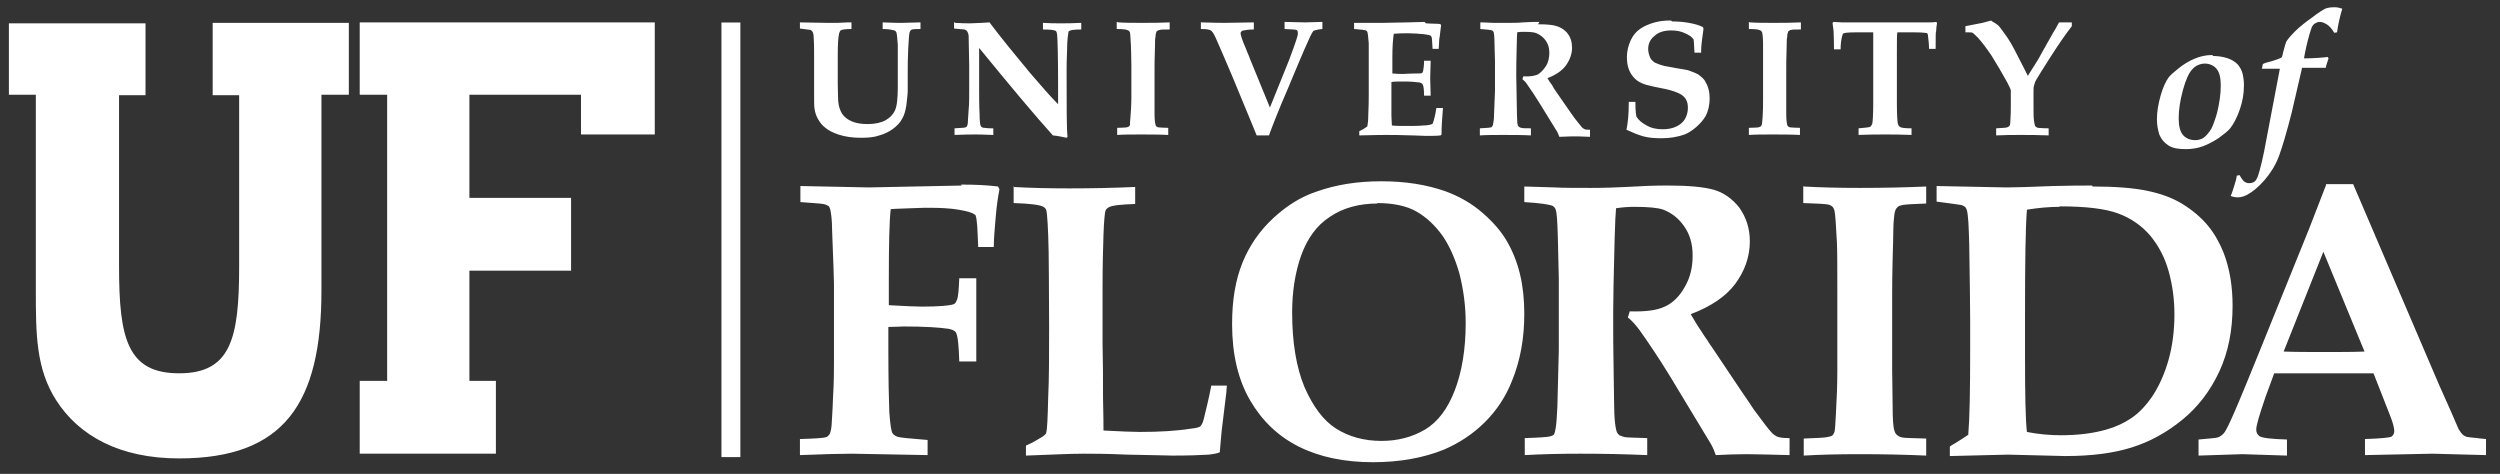 <svg width="153" height="29" viewBox="0 0 153 29" fill="none" xmlns="http://www.w3.org/2000/svg">
<rect x="0" y="0" width="153" height="29" fill="#333333" stroke="none"/>
<g clip-path="url(#clip0_4146_323989)">
<path d="M44.153 27.975H45.31V1.377H44.153V27.975Z" fill="white"/>
<path d="M142.855 0.444C142.623 0.444 142.45 0.473 142.305 0.531C142.189 0.589 141.9 0.762 141.524 1.052C141.119 1.341 140.742 1.631 140.424 1.949C140.221 2.151 140.048 2.354 139.932 2.528C139.874 2.644 139.816 2.875 139.729 3.194C139.701 3.338 139.672 3.454 139.643 3.512C139.498 3.599 139.296 3.657 139.035 3.744C138.775 3.802 138.601 3.859 138.486 3.917L138.427 4.207H138.775H139.527L138.717 8.461C138.514 9.618 138.312 10.4 138.196 10.747C138.138 10.921 138.051 11.066 137.964 11.124C137.878 11.182 137.762 11.21 137.646 11.21C137.531 11.21 137.444 11.182 137.328 11.095C137.241 11.008 137.154 10.892 137.068 10.719L136.894 10.747C136.865 10.95 136.807 11.152 136.749 11.326C136.691 11.5 136.633 11.732 136.518 11.992C136.662 12.05 136.807 12.079 136.952 12.079C137.125 12.079 137.328 12.021 137.502 11.934C137.878 11.731 138.225 11.442 138.601 11.008C138.949 10.603 139.267 10.111 139.47 9.561C139.672 9.011 139.932 8.143 140.251 6.898L140.887 4.149H141.466H142.334C142.363 3.975 142.45 3.773 142.508 3.57L142.45 3.483C142.334 3.512 142.131 3.512 141.9 3.541C141.495 3.57 141.234 3.57 141.119 3.57H141.003C141.09 3.078 141.206 2.557 141.35 2.065C141.408 1.862 141.466 1.717 141.495 1.631C141.553 1.544 141.611 1.457 141.697 1.428C141.784 1.37 141.871 1.341 141.987 1.341C142.103 1.341 142.247 1.399 142.392 1.486C142.537 1.573 142.71 1.747 142.855 2.007L143.028 1.978C143.086 1.515 143.202 1.023 143.347 0.531C143.173 0.473 143.028 0.444 142.884 0.444L142.855 0.444ZM102.257 1.255C101.909 1.255 101.591 1.283 101.273 1.37C100.955 1.457 100.666 1.573 100.405 1.747C100.145 1.92 99.942 2.152 99.797 2.47C99.652 2.788 99.566 3.136 99.566 3.483C99.566 3.744 99.595 4.004 99.682 4.235C99.769 4.467 99.884 4.641 100.057 4.814C100.231 4.988 100.463 5.104 100.752 5.191C100.955 5.249 101.331 5.336 101.938 5.451C102.343 5.538 102.633 5.654 102.806 5.741C102.98 5.828 103.096 5.943 103.183 6.088C103.27 6.233 103.299 6.406 103.299 6.609C103.299 6.841 103.24 7.072 103.125 7.274C103.009 7.477 102.836 7.622 102.604 7.737C102.373 7.853 102.083 7.911 101.765 7.911C101.418 7.911 101.07 7.853 100.781 7.68C100.492 7.535 100.26 7.332 100.145 7.13C100.087 6.782 100.086 6.493 100.086 6.233H99.682C99.682 7.014 99.624 7.564 99.537 7.94C99.913 8.114 100.26 8.259 100.579 8.346C100.897 8.432 101.273 8.461 101.678 8.461C102.228 8.461 102.691 8.374 103.096 8.23C103.327 8.143 103.588 7.969 103.819 7.767C104.051 7.564 104.225 7.361 104.369 7.13C104.543 6.811 104.63 6.435 104.63 6.03C104.63 5.799 104.601 5.567 104.543 5.393C104.485 5.191 104.398 5.046 104.312 4.901C104.225 4.786 104.08 4.669 103.935 4.554C103.762 4.467 103.559 4.38 103.299 4.294C103.183 4.265 102.98 4.236 102.633 4.178C102.286 4.12 102.026 4.062 101.852 4.033C101.591 3.975 101.418 3.888 101.273 3.83C101.157 3.743 101.042 3.657 100.984 3.512C100.926 3.367 100.868 3.194 100.868 2.991C100.868 2.702 100.983 2.412 101.244 2.21C101.475 1.978 101.823 1.862 102.286 1.862C102.604 1.862 102.893 1.92 103.125 2.036C103.385 2.152 103.559 2.268 103.646 2.412C103.675 2.557 103.674 2.846 103.703 3.222H104.109C104.109 2.875 104.138 2.615 104.167 2.412C104.196 2.21 104.224 2.007 104.253 1.775L104.225 1.659C103.993 1.544 103.704 1.457 103.356 1.399C103.038 1.342 102.691 1.312 102.344 1.312L102.257 1.255ZM121.876 1.255C121.673 1.313 121.5 1.342 121.326 1.399L120.284 1.602V1.978C120.545 1.978 120.69 1.978 120.719 2.007C120.776 2.036 120.892 2.152 121.066 2.325C121.297 2.586 121.587 2.962 121.876 3.396C122.223 3.946 122.542 4.496 122.86 5.075C122.976 5.306 123.062 5.48 123.062 5.538V6.464C123.062 6.725 123.062 7.043 123.033 7.419C123.033 7.593 123.005 7.68 122.976 7.709C122.947 7.737 122.918 7.767 122.831 7.796C122.773 7.824 122.542 7.824 122.165 7.853V8.287C122.686 8.258 123.178 8.259 123.67 8.259C124.191 8.259 124.741 8.258 125.377 8.287V7.853C125.001 7.853 124.799 7.824 124.712 7.824C124.654 7.795 124.596 7.766 124.567 7.737C124.538 7.708 124.509 7.593 124.48 7.39C124.451 7.188 124.451 6.898 124.451 6.464V5.625C124.451 5.451 124.451 5.335 124.48 5.248C124.509 5.133 124.538 5.017 124.625 4.873C124.741 4.67 125.03 4.207 125.493 3.483C125.956 2.76 126.39 2.123 126.795 1.602V1.37H126.014C125.956 1.457 125.869 1.66 125.667 1.978C125.146 2.904 124.828 3.454 124.741 3.628L124.104 4.641C124.017 4.467 123.786 4.004 123.41 3.281C123.178 2.818 122.947 2.412 122.686 2.065C122.513 1.833 122.397 1.66 122.31 1.573C122.223 1.486 122.079 1.399 121.876 1.284L121.876 1.255ZM58.389 1.341V1.747C58.736 1.775 58.939 1.804 59.026 1.804C59.112 1.833 59.141 1.862 59.17 1.891C59.199 1.92 59.228 1.978 59.257 2.065C59.286 2.152 59.286 2.296 59.286 2.528L59.315 3.975V5.567C59.315 6.001 59.315 6.348 59.286 6.638C59.257 7.13 59.228 7.419 59.228 7.564C59.199 7.651 59.199 7.708 59.17 7.737C59.141 7.766 59.112 7.796 59.083 7.796C59.025 7.825 58.794 7.824 58.417 7.853V8.259C58.967 8.23 59.401 8.23 59.72 8.23C59.806 8.23 60.154 8.23 60.791 8.259V7.853H60.704C60.617 7.853 60.443 7.853 60.241 7.824C60.154 7.824 60.096 7.796 60.067 7.767C60.038 7.738 60.009 7.709 60.009 7.68C59.98 7.593 59.951 7.361 59.951 6.985C59.922 6.435 59.923 5.885 59.923 5.393V2.933C61.861 5.306 63.366 7.101 64.437 8.287C64.726 8.316 65.016 8.374 65.276 8.432L65.334 8.374C65.276 7.911 65.276 6.58 65.276 4.38C65.276 4.091 65.276 3.657 65.305 3.078C65.305 2.499 65.363 2.123 65.392 1.949C65.392 1.92 65.421 1.891 65.45 1.891C65.536 1.833 65.768 1.804 66.173 1.804V1.399C65.652 1.428 65.247 1.428 64.928 1.428C64.581 1.428 64.205 1.428 63.829 1.399V1.804C64.263 1.804 64.523 1.833 64.61 1.891C64.668 1.92 64.668 2.007 64.697 2.123C64.726 2.441 64.755 3.483 64.755 5.248V6.377C64.292 5.914 63.713 5.249 63.019 4.438C62.064 3.281 61.225 2.267 60.559 1.37L60.096 1.399L59.373 1.428C59.17 1.428 58.881 1.428 58.447 1.399L58.389 1.341ZM68.343 1.341V1.775C68.69 1.775 68.921 1.805 68.979 1.834C69.037 1.863 69.066 1.862 69.095 1.891C69.124 1.92 69.124 1.949 69.153 1.978C69.182 2.094 69.182 2.354 69.211 2.76C69.211 2.933 69.24 3.367 69.24 4.033V6.088C69.24 6.435 69.211 6.783 69.182 7.188C69.153 7.448 69.153 7.622 69.153 7.651C69.153 7.68 69.124 7.708 69.095 7.737C69.066 7.766 69.008 7.767 68.951 7.796C68.893 7.796 68.69 7.824 68.372 7.824V8.259C68.777 8.23 69.269 8.23 69.79 8.23C70.397 8.23 70.976 8.23 71.497 8.259V7.824C71.179 7.824 70.976 7.796 70.918 7.796C70.861 7.796 70.803 7.766 70.774 7.737C70.745 7.708 70.716 7.68 70.716 7.622C70.687 7.535 70.658 7.303 70.658 6.956V6.059V4.062C70.658 4.004 70.658 3.57 70.687 2.76C70.687 2.528 70.687 2.355 70.716 2.268C70.716 2.123 70.745 2.007 70.774 1.949C70.774 1.92 70.802 1.891 70.831 1.891C70.86 1.862 70.918 1.834 70.976 1.834C71.034 1.805 71.236 1.804 71.584 1.804V1.37C71.034 1.399 70.484 1.399 69.877 1.399C69.327 1.399 68.864 1.399 68.459 1.37L68.343 1.341ZM73.494 1.341V1.775C73.812 1.775 74.015 1.805 74.102 1.862C74.159 1.891 74.275 2.036 74.391 2.297C74.507 2.557 74.854 3.338 75.404 4.641L76.098 6.32C76.359 6.927 76.619 7.593 76.908 8.287H77.66C77.863 7.737 78.239 6.753 78.818 5.422L79.484 3.83L79.831 3.02C80.12 2.354 80.294 1.978 80.381 1.891C80.439 1.862 80.612 1.804 80.93 1.775V1.341L79.86 1.37L78.616 1.341V1.775C78.76 1.775 78.934 1.804 79.165 1.804C79.252 1.804 79.31 1.834 79.339 1.834C79.368 1.834 79.397 1.862 79.397 1.891C79.426 1.92 79.426 1.949 79.426 2.007V2.123C79.397 2.268 79.31 2.528 79.165 2.933C78.963 3.483 78.847 3.802 78.818 3.86L77.719 6.58L76.474 3.541C76.474 3.512 76.445 3.483 76.445 3.454C76.445 3.425 76.359 3.28 76.243 2.962C76.011 2.441 75.924 2.123 75.924 2.036C75.924 1.978 75.954 1.949 75.982 1.92C76.011 1.891 76.04 1.862 76.127 1.862C76.243 1.833 76.445 1.804 76.735 1.804V1.37L74.97 1.399C74.796 1.399 74.304 1.399 73.523 1.37L73.494 1.341ZM87.181 1.341L86.168 1.37C85.618 1.37 85.126 1.399 84.663 1.399H84.027H82.869V1.775C83.245 1.804 83.506 1.833 83.593 1.862C83.621 1.891 83.651 1.891 83.68 1.949C83.709 2.036 83.738 2.267 83.767 2.644V3.599V5.827C83.767 6.088 83.766 6.493 83.737 7.072C83.737 7.39 83.709 7.593 83.68 7.737C83.564 7.824 83.39 7.94 83.188 8.027V8.287C84.201 8.258 84.75 8.259 84.837 8.259C85.126 8.259 85.676 8.258 86.457 8.287L87.268 8.316C87.644 8.316 87.962 8.316 88.165 8.287L88.222 8.23C88.222 7.796 88.252 7.275 88.309 6.609H87.904C87.846 7.043 87.76 7.332 87.702 7.506C87.673 7.564 87.673 7.593 87.644 7.593C87.586 7.622 87.384 7.68 87.094 7.68C86.805 7.709 86.458 7.708 86.11 7.708C85.734 7.708 85.445 7.709 85.184 7.68C85.184 7.506 85.155 7.332 85.155 7.101V5.017C85.358 4.988 85.618 4.988 85.966 4.988C86.313 4.988 86.631 5.017 86.863 5.046C86.978 5.075 87.036 5.104 87.065 5.162C87.123 5.249 87.152 5.48 87.152 5.856H87.557L87.528 4.785L87.557 3.715H87.152C87.152 4.004 87.123 4.207 87.094 4.351C87.065 4.409 87.065 4.438 87.036 4.467C87.007 4.496 86.891 4.496 86.718 4.496C86.255 4.496 85.965 4.525 85.907 4.525C85.676 4.525 85.445 4.525 85.213 4.496V3.483C85.213 2.904 85.242 2.441 85.3 2.065C85.618 2.036 85.907 2.036 86.197 2.036C86.515 2.036 86.834 2.065 87.152 2.094C87.383 2.123 87.499 2.152 87.557 2.181C87.586 2.21 87.586 2.239 87.615 2.268C87.644 2.355 87.644 2.586 87.673 2.991H88.049C88.078 2.557 88.078 2.326 88.107 2.268L88.194 1.544L88.165 1.486C88.078 1.457 88.049 1.457 87.991 1.457C87.644 1.457 87.384 1.428 87.268 1.428L87.181 1.341ZM94.213 1.341C93.952 1.341 93.605 1.341 93.2 1.37C92.939 1.399 92.65 1.399 92.303 1.399H91.377C90.914 1.371 90.653 1.37 90.596 1.37V1.775C91.001 1.804 91.232 1.833 91.319 1.862L91.406 1.949C91.434 2.036 91.464 2.268 91.464 2.702L91.493 3.744V5.567L91.435 7.014C91.435 7.274 91.406 7.477 91.377 7.593C91.377 7.651 91.348 7.708 91.319 7.737C91.29 7.766 91.29 7.796 91.232 7.796C91.174 7.825 90.943 7.824 90.567 7.853V8.287C91.001 8.258 91.463 8.259 91.984 8.259C92.563 8.259 93.142 8.258 93.692 8.287V7.853C93.373 7.853 93.2 7.853 93.113 7.824C93.055 7.824 92.997 7.796 92.968 7.767L92.911 7.709C92.882 7.651 92.852 7.535 92.852 7.361C92.852 7.275 92.823 6.869 92.823 6.204C92.823 5.654 92.795 5.133 92.795 4.641C92.795 4.322 92.795 3.715 92.823 2.788C92.823 2.383 92.852 2.094 92.852 1.978C92.997 1.949 93.171 1.949 93.316 1.949C93.663 1.949 93.924 1.978 94.039 2.036C94.242 2.123 94.444 2.268 94.589 2.47C94.733 2.673 94.82 2.904 94.82 3.222C94.82 3.512 94.763 3.802 94.618 4.033C94.473 4.265 94.299 4.438 94.126 4.554C93.923 4.641 93.634 4.699 93.229 4.67L93.171 4.843C93.258 4.93 93.374 5.017 93.46 5.162C93.663 5.451 93.923 5.828 94.242 6.348L95.312 8.085C95.37 8.201 95.399 8.288 95.428 8.374C95.688 8.374 95.949 8.346 96.21 8.346C96.441 8.346 96.788 8.345 97.309 8.374V7.94C97.164 7.94 97.048 7.94 96.99 7.911C96.933 7.883 96.875 7.853 96.817 7.796C96.759 7.738 96.615 7.535 96.354 7.217C96.325 7.188 96.238 7.043 96.007 6.724L95.225 5.596C95.197 5.567 95.196 5.538 95.167 5.509C95.138 5.48 95.081 5.393 94.994 5.22C94.878 5.075 94.791 4.93 94.704 4.785C95.225 4.583 95.602 4.323 95.833 4.004C96.064 3.686 96.21 3.309 96.21 2.933C96.21 2.586 96.123 2.296 95.949 2.065C95.775 1.833 95.544 1.689 95.283 1.602C95.023 1.515 94.647 1.486 94.126 1.486L94.213 1.341ZM107.031 1.341V1.775C107.379 1.775 107.611 1.805 107.668 1.834C107.726 1.863 107.755 1.862 107.784 1.891C107.813 1.92 107.813 1.949 107.842 1.978C107.871 2.094 107.9 2.354 107.9 2.76V4.033V6.088C107.9 6.435 107.9 6.783 107.871 7.188C107.842 7.448 107.842 7.622 107.813 7.651C107.813 7.68 107.784 7.708 107.755 7.737C107.726 7.766 107.668 7.767 107.61 7.796C107.552 7.796 107.35 7.824 107.031 7.824V8.259C107.437 8.23 107.929 8.23 108.449 8.23C109.057 8.23 109.636 8.23 110.157 8.259V7.824C109.839 7.824 109.636 7.796 109.578 7.796C109.52 7.796 109.462 7.766 109.433 7.737C109.404 7.708 109.376 7.68 109.376 7.622C109.347 7.535 109.318 7.303 109.318 6.956V6.059V4.062C109.318 4.004 109.317 3.57 109.346 2.76C109.346 2.528 109.347 2.355 109.376 2.268C109.376 2.123 109.404 2.007 109.433 1.949C109.433 1.92 109.462 1.891 109.491 1.891C109.52 1.862 109.549 1.834 109.607 1.834C109.665 1.805 109.867 1.804 110.214 1.804V1.37C109.665 1.399 109.115 1.399 108.508 1.399C107.958 1.399 107.495 1.399 107.09 1.37L107.031 1.341ZM112.211 1.341L112.153 1.399C112.182 1.573 112.182 1.718 112.211 1.862C112.211 1.949 112.24 2.325 112.24 3.02H112.645C112.645 2.731 112.674 2.47 112.732 2.238C112.761 2.151 112.761 2.094 112.79 2.065C112.819 2.036 112.848 2.036 112.963 2.007C113.224 1.978 113.542 1.978 113.918 1.978H114.642V3.338V6.29C114.642 7.014 114.613 7.419 114.584 7.564C114.555 7.651 114.497 7.738 114.44 7.767C114.353 7.796 114.121 7.824 113.745 7.853V8.258C114.353 8.23 114.902 8.23 115.365 8.23C115.799 8.23 116.349 8.23 116.986 8.258V7.853C116.581 7.853 116.349 7.825 116.291 7.767C116.204 7.738 116.175 7.651 116.146 7.564C116.117 7.419 116.089 6.985 116.089 6.29V3.338C116.089 2.557 116.089 2.094 116.118 1.978L116.812 1.978C117.188 1.978 117.507 1.978 117.796 2.007C117.883 2.007 117.941 2.036 117.941 2.036C117.97 2.065 117.998 2.123 117.998 2.238C118.027 2.47 118.057 2.731 118.057 2.991H118.461C118.461 2.297 118.462 1.92 118.491 1.92C118.491 1.775 118.519 1.573 118.548 1.399L118.49 1.341C118.346 1.37 118.172 1.37 118.027 1.37H116.378H114.381H112.732C112.558 1.37 112.384 1.341 112.24 1.341L112.211 1.341ZM22.015 1.37V5.799H23.694V23.308H22.015V27.766H30.349V23.308H28.728V16.565H34.95V12.108L28.728 12.108V5.799H35.557V8.23H40.072V1.37L22.044 1.37L22.015 1.37ZM48.955 1.37V1.747L49.621 1.834L49.736 1.949C49.765 2.007 49.795 2.123 49.795 2.268C49.824 2.644 49.823 3.049 49.823 3.512V4.757V5.711C49.823 6.232 49.823 6.551 49.852 6.667C49.881 6.869 49.939 7.072 50.055 7.274C50.171 7.477 50.316 7.68 50.518 7.824C50.721 7.998 50.981 8.114 51.299 8.23C51.733 8.374 52.196 8.432 52.688 8.432C53.122 8.432 53.499 8.403 53.817 8.287C54.135 8.201 54.424 8.056 54.656 7.882C54.887 7.708 55.09 7.506 55.206 7.274C55.35 7.043 55.408 6.783 55.466 6.464C55.495 6.146 55.553 5.827 55.553 5.538V4.38C55.553 4.033 55.553 3.57 55.582 2.991C55.611 2.412 55.639 2.065 55.668 1.978C55.697 1.892 55.727 1.863 55.755 1.834C55.842 1.776 56.016 1.775 56.334 1.775V1.37L55.234 1.399H55.09C54.974 1.399 54.627 1.399 54.019 1.37V1.775C54.395 1.775 54.627 1.834 54.743 1.862C54.8 1.891 54.83 1.92 54.858 1.978C54.888 2.065 54.916 2.326 54.945 2.731V4.323V5.335C54.945 6.03 54.887 6.522 54.772 6.754C54.656 7.014 54.453 7.217 54.193 7.361C53.932 7.506 53.556 7.593 53.093 7.593C52.688 7.593 52.37 7.535 52.109 7.419C51.849 7.303 51.675 7.159 51.531 6.956C51.415 6.754 51.328 6.522 51.299 6.204C51.299 6.059 51.27 5.683 51.27 5.104V4.525V3.396C51.27 2.701 51.299 2.268 51.357 2.036C51.386 1.949 51.415 1.891 51.444 1.862C51.531 1.805 51.762 1.775 52.11 1.775V1.37H51.907L51.242 1.399H50.576L48.955 1.37ZM13.016 1.399V5.827H14.636V16.334C14.636 20.733 14.115 22.846 10.961 22.846C7.807 22.846 7.286 20.733 7.286 16.334V5.827H8.906V1.428L0.544 1.428L0.544 5.799H2.193L2.193 17.781C2.193 20.386 2.193 22.556 3.438 24.495C4.827 26.666 7.315 28.055 10.961 28.055C17.385 28.055 19.672 24.698 19.672 17.781V5.799H21.349V1.4H13.016L13.016 1.399ZM135.389 3.367C134.984 3.367 134.637 3.454 134.29 3.599C133.943 3.744 133.624 3.946 133.335 4.178C133.046 4.409 132.843 4.583 132.728 4.728C132.554 4.959 132.38 5.335 132.236 5.827C132.091 6.348 132.004 6.811 132.004 7.303C132.004 7.651 132.062 7.94 132.149 8.23C132.265 8.519 132.438 8.721 132.699 8.895C132.959 9.069 133.306 9.127 133.769 9.127C134.145 9.127 134.492 9.069 134.811 8.953C135.129 8.838 135.448 8.664 135.766 8.461C136.084 8.229 136.345 8.027 136.489 7.853C136.692 7.593 136.894 7.216 137.068 6.724C137.242 6.232 137.329 5.741 137.329 5.22C137.329 4.959 137.299 4.728 137.242 4.496C137.184 4.265 137.068 4.091 136.952 3.946C136.807 3.801 136.605 3.657 136.345 3.57C136.084 3.483 135.766 3.426 135.448 3.426L135.389 3.367ZM134.941 3.89C135.225 3.894 135.479 4.008 135.65 4.207C135.824 4.409 135.911 4.757 135.911 5.22C135.911 5.77 135.824 6.349 135.679 6.927C135.563 7.333 135.448 7.651 135.332 7.882C135.187 8.114 135.042 8.288 134.898 8.403C134.753 8.519 134.55 8.577 134.348 8.577C134.03 8.577 133.769 8.461 133.596 8.259C133.422 8.056 133.335 7.709 133.335 7.246C133.335 6.725 133.422 6.146 133.596 5.509C133.769 4.872 133.972 4.438 134.174 4.236C134.374 4.008 134.658 3.894 134.941 3.89ZM84.519 11.095C83.072 11.095 81.77 11.298 80.554 11.732C79.599 12.05 78.731 12.6 77.921 13.352C77.111 14.105 76.474 15.002 76.04 16.073C75.606 17.144 75.404 18.389 75.404 19.836C75.404 21.688 75.78 23.251 76.503 24.495C77.227 25.74 78.211 26.695 79.484 27.332C80.757 27.969 82.262 28.287 84.027 28.287C85.647 28.287 87.124 28.026 88.397 27.505C89.323 27.1 90.162 26.55 90.885 25.826C91.609 25.103 92.158 24.264 92.534 23.309C93.055 22.035 93.287 20.675 93.287 19.199C93.287 18.331 93.2 17.52 93.027 16.797C92.853 16.073 92.592 15.408 92.245 14.8C91.898 14.192 91.406 13.613 90.74 13.034C90.075 12.456 89.323 12.021 88.454 11.703C87.297 11.298 85.995 11.095 84.577 11.095H84.519L84.519 11.095ZM142.335 11.269L142.364 11.298L141.322 13.989L138.255 21.572C137.676 23.019 137.271 23.974 137.068 24.466C136.634 25.508 136.345 26.116 136.258 26.261C136.171 26.434 136.085 26.55 135.998 26.608C135.911 26.695 135.795 26.753 135.679 26.782C135.563 26.811 135.188 26.84 134.551 26.898V27.882L137.242 27.795L139.962 27.882V26.898C139.036 26.869 138.457 26.81 138.283 26.695C138.168 26.608 138.081 26.492 138.081 26.29C138.081 26.029 138.284 25.364 138.66 24.264L139.181 22.846H145.258L146.27 25.422C146.444 25.856 146.53 26.203 146.53 26.376C146.53 26.521 146.473 26.637 146.357 26.724C146.241 26.782 145.691 26.84 144.736 26.869V27.852L148.875 27.766L152.144 27.852V26.869C151.913 26.84 151.74 26.839 151.624 26.811C151.248 26.782 151.016 26.753 150.929 26.724C150.842 26.695 150.755 26.637 150.697 26.579C150.64 26.521 150.553 26.405 150.466 26.261L150.003 25.19L149.279 23.569L144.013 11.269L142.335 11.269ZM58.823 11.298L58.852 11.355L53.18 11.471L48.984 11.385V12.368C49.737 12.426 50.229 12.455 50.374 12.484C50.547 12.513 50.634 12.571 50.692 12.6C50.75 12.629 50.779 12.716 50.808 12.802C50.866 13.063 50.924 13.468 50.924 14.076C51.01 16.16 51.039 17.26 51.039 17.375V22.267C51.039 22.672 51.039 23.366 50.981 24.321C50.952 25.276 50.894 25.855 50.894 26.029C50.865 26.348 50.807 26.55 50.721 26.637C50.663 26.695 50.605 26.753 50.547 26.753C50.403 26.811 49.882 26.84 48.956 26.869V27.852C50.403 27.794 51.473 27.766 52.139 27.766L56.769 27.852V26.926C55.669 26.839 55.061 26.782 54.916 26.724C54.772 26.666 54.685 26.608 54.627 26.521C54.54 26.405 54.483 25.971 54.425 25.218C54.396 24.466 54.367 23.164 54.367 21.311V20.009C54.801 20.009 55.119 19.98 55.322 19.98C56.566 19.98 57.492 20.038 58.071 20.125C58.302 20.183 58.447 20.241 58.505 20.357C58.621 20.559 58.678 21.138 58.707 22.122H59.749V17.028H58.707C58.678 17.723 58.649 18.157 58.562 18.359C58.505 18.504 58.447 18.591 58.36 18.62C58.1 18.707 57.463 18.765 56.422 18.765C56.074 18.765 55.409 18.735 54.396 18.678V17.028C54.396 15.002 54.425 13.583 54.511 12.802C54.743 12.773 55.148 12.773 55.756 12.744C56.364 12.715 56.74 12.716 56.856 12.716C57.55 12.716 58.129 12.745 58.65 12.831C59.17 12.918 59.489 13.005 59.633 13.121C59.691 13.15 59.72 13.178 59.72 13.236C59.749 13.294 59.778 13.497 59.807 13.844C59.836 14.51 59.865 14.915 59.865 15.117H60.82C60.82 14.596 60.878 13.989 60.936 13.294C60.993 12.6 61.08 12.021 61.167 11.587L61.08 11.413C60.386 11.326 59.633 11.297 58.823 11.297L58.823 11.298ZM101.91 11.355C101.273 11.355 100.463 11.384 99.508 11.442C98.929 11.471 98.206 11.5 97.396 11.5C96.441 11.5 95.688 11.5 95.168 11.471C94.097 11.442 93.46 11.414 93.287 11.414V12.368C94.242 12.426 94.82 12.513 95.023 12.6C95.11 12.658 95.168 12.716 95.197 12.802C95.284 13.005 95.313 13.584 95.341 14.568L95.399 17.057V21.427L95.312 24.872C95.283 25.479 95.255 25.971 95.197 26.261C95.168 26.434 95.139 26.521 95.11 26.579C95.081 26.637 94.994 26.666 94.907 26.695C94.734 26.753 94.213 26.782 93.316 26.811V27.852C94.358 27.794 95.486 27.766 96.73 27.766C98.09 27.766 99.45 27.794 100.81 27.852V26.811C100.058 26.782 99.595 26.782 99.451 26.753C99.306 26.724 99.19 26.666 99.103 26.637C99.046 26.579 98.988 26.521 98.959 26.463C98.901 26.319 98.843 26.029 98.814 25.595C98.785 25.364 98.785 24.466 98.756 22.846C98.727 21.514 98.727 20.299 98.727 19.112C98.727 18.36 98.756 16.884 98.814 14.655C98.843 13.671 98.872 13.034 98.901 12.745C99.277 12.687 99.653 12.658 100.029 12.658C100.868 12.658 101.476 12.716 101.794 12.832C102.315 13.035 102.72 13.353 103.068 13.845C103.415 14.337 103.589 14.916 103.589 15.639C103.589 16.363 103.444 16.999 103.096 17.578C102.778 18.157 102.344 18.563 101.881 18.765C101.389 18.997 100.695 19.084 99.74 19.055L99.624 19.43C99.856 19.604 100.087 19.865 100.347 20.212C100.839 20.907 101.476 21.833 102.2 23.02L104.717 27.187C104.861 27.448 104.948 27.679 105.006 27.852C105.614 27.823 106.25 27.795 106.887 27.795C107.437 27.795 108.305 27.823 109.521 27.852V26.811C109.145 26.811 108.913 26.782 108.768 26.724C108.652 26.666 108.508 26.579 108.392 26.435C108.247 26.29 107.9 25.827 107.321 25.045C107.292 24.987 107.032 24.611 106.54 23.888L104.717 21.167C104.659 21.109 104.63 21.022 104.572 20.965C104.543 20.878 104.37 20.675 104.138 20.299C103.878 19.922 103.675 19.575 103.473 19.228C104.688 18.765 105.614 18.157 106.193 17.376C106.772 16.594 107.09 15.726 107.09 14.771C107.09 13.96 106.858 13.295 106.453 12.716C106.019 12.166 105.499 11.79 104.891 11.616C104.283 11.442 103.357 11.355 102.112 11.355L101.91 11.355ZM128.04 11.355C127.432 11.355 126.622 11.356 125.638 11.385C124.249 11.443 123.294 11.471 122.802 11.471L118.52 11.385V12.339C119.359 12.455 119.88 12.514 119.995 12.542C120.14 12.571 120.227 12.629 120.285 12.687C120.314 12.716 120.343 12.774 120.372 12.861C120.459 13.179 120.488 13.873 120.517 14.973C120.545 16.97 120.574 18.504 120.574 19.546V21.485C120.574 23.858 120.545 25.566 120.458 26.608C120.198 26.782 119.938 26.955 119.648 27.129C119.504 27.216 119.388 27.274 119.33 27.332V27.91L122.889 27.823L126.391 27.91C127.982 27.91 129.342 27.737 130.442 27.389C131.57 27.042 132.612 26.463 133.567 25.682C134.522 24.9 135.274 23.916 135.824 22.73C136.374 21.543 136.634 20.212 136.634 18.707C136.634 17.52 136.461 16.45 136.084 15.466C135.853 14.887 135.535 14.308 135.13 13.816C134.696 13.295 134.175 12.861 133.567 12.484C132.959 12.108 132.236 11.848 131.397 11.674C130.558 11.501 129.458 11.414 128.069 11.414L128.04 11.355ZM62.035 11.385L62.007 11.442C62.015 11.443 62.027 11.443 62.035 11.444V11.385ZM62.035 11.444V12.427C63.048 12.456 63.656 12.542 63.859 12.658C63.945 12.716 64.003 12.774 64.032 12.861C64.09 13.063 64.148 13.931 64.177 15.407C64.177 15.986 64.206 17.52 64.206 20.009C64.206 21.688 64.206 23.135 64.148 24.35C64.119 25.566 64.09 26.261 64.032 26.463C64.032 26.521 64.003 26.55 63.974 26.579C63.917 26.637 63.83 26.724 63.656 26.81C63.28 27.042 62.991 27.187 62.788 27.273V27.882C64.351 27.824 65.537 27.766 66.29 27.766C66.81 27.766 67.707 27.765 68.98 27.823C70.688 27.852 71.614 27.882 71.759 27.882C72.772 27.882 73.524 27.852 73.987 27.823C74.218 27.794 74.45 27.765 74.652 27.679C74.652 27.534 74.71 27.071 74.768 26.348L75.057 23.974C75.057 23.945 75.058 23.801 75.086 23.598H74.131C73.987 24.379 73.813 25.045 73.668 25.653C73.611 25.884 73.523 26.029 73.466 26.087C73.408 26.145 73.205 26.203 72.887 26.232C71.99 26.376 70.948 26.434 69.762 26.434C69.357 26.434 68.633 26.405 67.533 26.348C67.533 26.116 67.534 25.45 67.505 24.35C67.505 23.251 67.505 22.122 67.476 21.022V17.636C67.476 16.305 67.504 15.234 67.533 14.365C67.562 13.497 67.62 13.005 67.649 12.918C67.678 12.802 67.765 12.745 67.852 12.687C68.055 12.571 68.576 12.513 69.472 12.484V11.442C68.199 11.5 66.839 11.529 65.421 11.529C64.16 11.529 63.013 11.5 62.035 11.444ZM110.36 11.385V12.427C111.228 12.456 111.72 12.484 111.865 12.513C112.01 12.542 112.096 12.6 112.154 12.658C112.212 12.716 112.241 12.803 112.27 12.889C112.328 13.15 112.357 13.758 112.415 14.771C112.444 15.205 112.444 16.218 112.444 17.781V22.701C112.444 23.511 112.414 24.379 112.357 25.334C112.328 25.971 112.299 26.348 112.27 26.434C112.241 26.492 112.212 26.579 112.154 26.637C112.096 26.695 111.98 26.724 111.807 26.753C111.691 26.782 111.228 26.81 110.389 26.839V27.882C111.373 27.824 112.501 27.795 113.774 27.795C115.221 27.795 116.61 27.824 117.883 27.882V26.839C117.102 26.81 116.639 26.811 116.466 26.782C116.292 26.753 116.176 26.695 116.118 26.637C116.031 26.579 115.974 26.492 115.945 26.376C115.858 26.145 115.829 25.624 115.829 24.813L115.8 22.643V17.897C115.8 17.752 115.8 16.71 115.858 14.771C115.858 14.192 115.887 13.816 115.887 13.613C115.916 13.237 115.944 12.976 116.002 12.861C116.031 12.774 116.089 12.716 116.147 12.658C116.205 12.6 116.321 12.571 116.466 12.542C116.61 12.513 117.073 12.484 117.883 12.455V11.414C116.61 11.471 115.25 11.5 113.803 11.5C112.53 11.5 111.373 11.471 110.389 11.414L110.36 11.385ZM84.259 12.427C85.272 12.427 86.082 12.6 86.69 12.947C87.298 13.294 87.818 13.787 88.281 14.424C88.716 15.06 89.063 15.842 89.323 16.768C89.555 17.694 89.7 18.678 89.7 19.778C89.7 21.37 89.468 22.759 89.034 23.887C88.6 25.016 87.992 25.827 87.21 26.29C86.429 26.753 85.532 26.984 84.549 26.984C83.478 26.984 82.552 26.724 81.771 26.232C80.989 25.739 80.352 24.872 79.832 23.685C79.34 22.498 79.079 20.964 79.079 19.141C79.079 17.867 79.253 16.71 79.629 15.639C80.005 14.597 80.584 13.787 81.394 13.266C82.204 12.716 83.188 12.455 84.317 12.455L84.259 12.427ZM126.044 12.629C127.664 12.629 128.851 12.774 129.632 13.063C130.413 13.352 131.078 13.816 131.599 14.424C132.12 15.06 132.496 15.784 132.728 16.623C132.959 17.462 133.075 18.331 133.075 19.228C133.075 20.212 132.959 21.138 132.728 21.977C132.496 22.817 132.178 23.54 131.773 24.177C131.368 24.785 130.934 25.248 130.471 25.566C130.008 25.885 129.516 26.116 128.909 26.29C128.098 26.521 127.172 26.637 126.13 26.637C125.465 26.637 124.77 26.579 124.047 26.435C123.96 25.682 123.931 24.148 123.931 21.804V19.112C123.931 16.044 123.96 13.932 124.047 12.832C124.77 12.716 125.436 12.658 126.044 12.658L126.044 12.629ZM142.19 15.407L144.708 21.515C143.985 21.544 143.203 21.543 142.277 21.543C141.351 21.543 140.512 21.544 139.76 21.515L142.19 15.407Z" fill="white"/>
</g>
<defs>
<clipPath id="clip0_4146_323989">
<rect width="152.757" height="29" fill="white" transform="translate(0)"/>
</clipPath>
</defs>
</svg>
